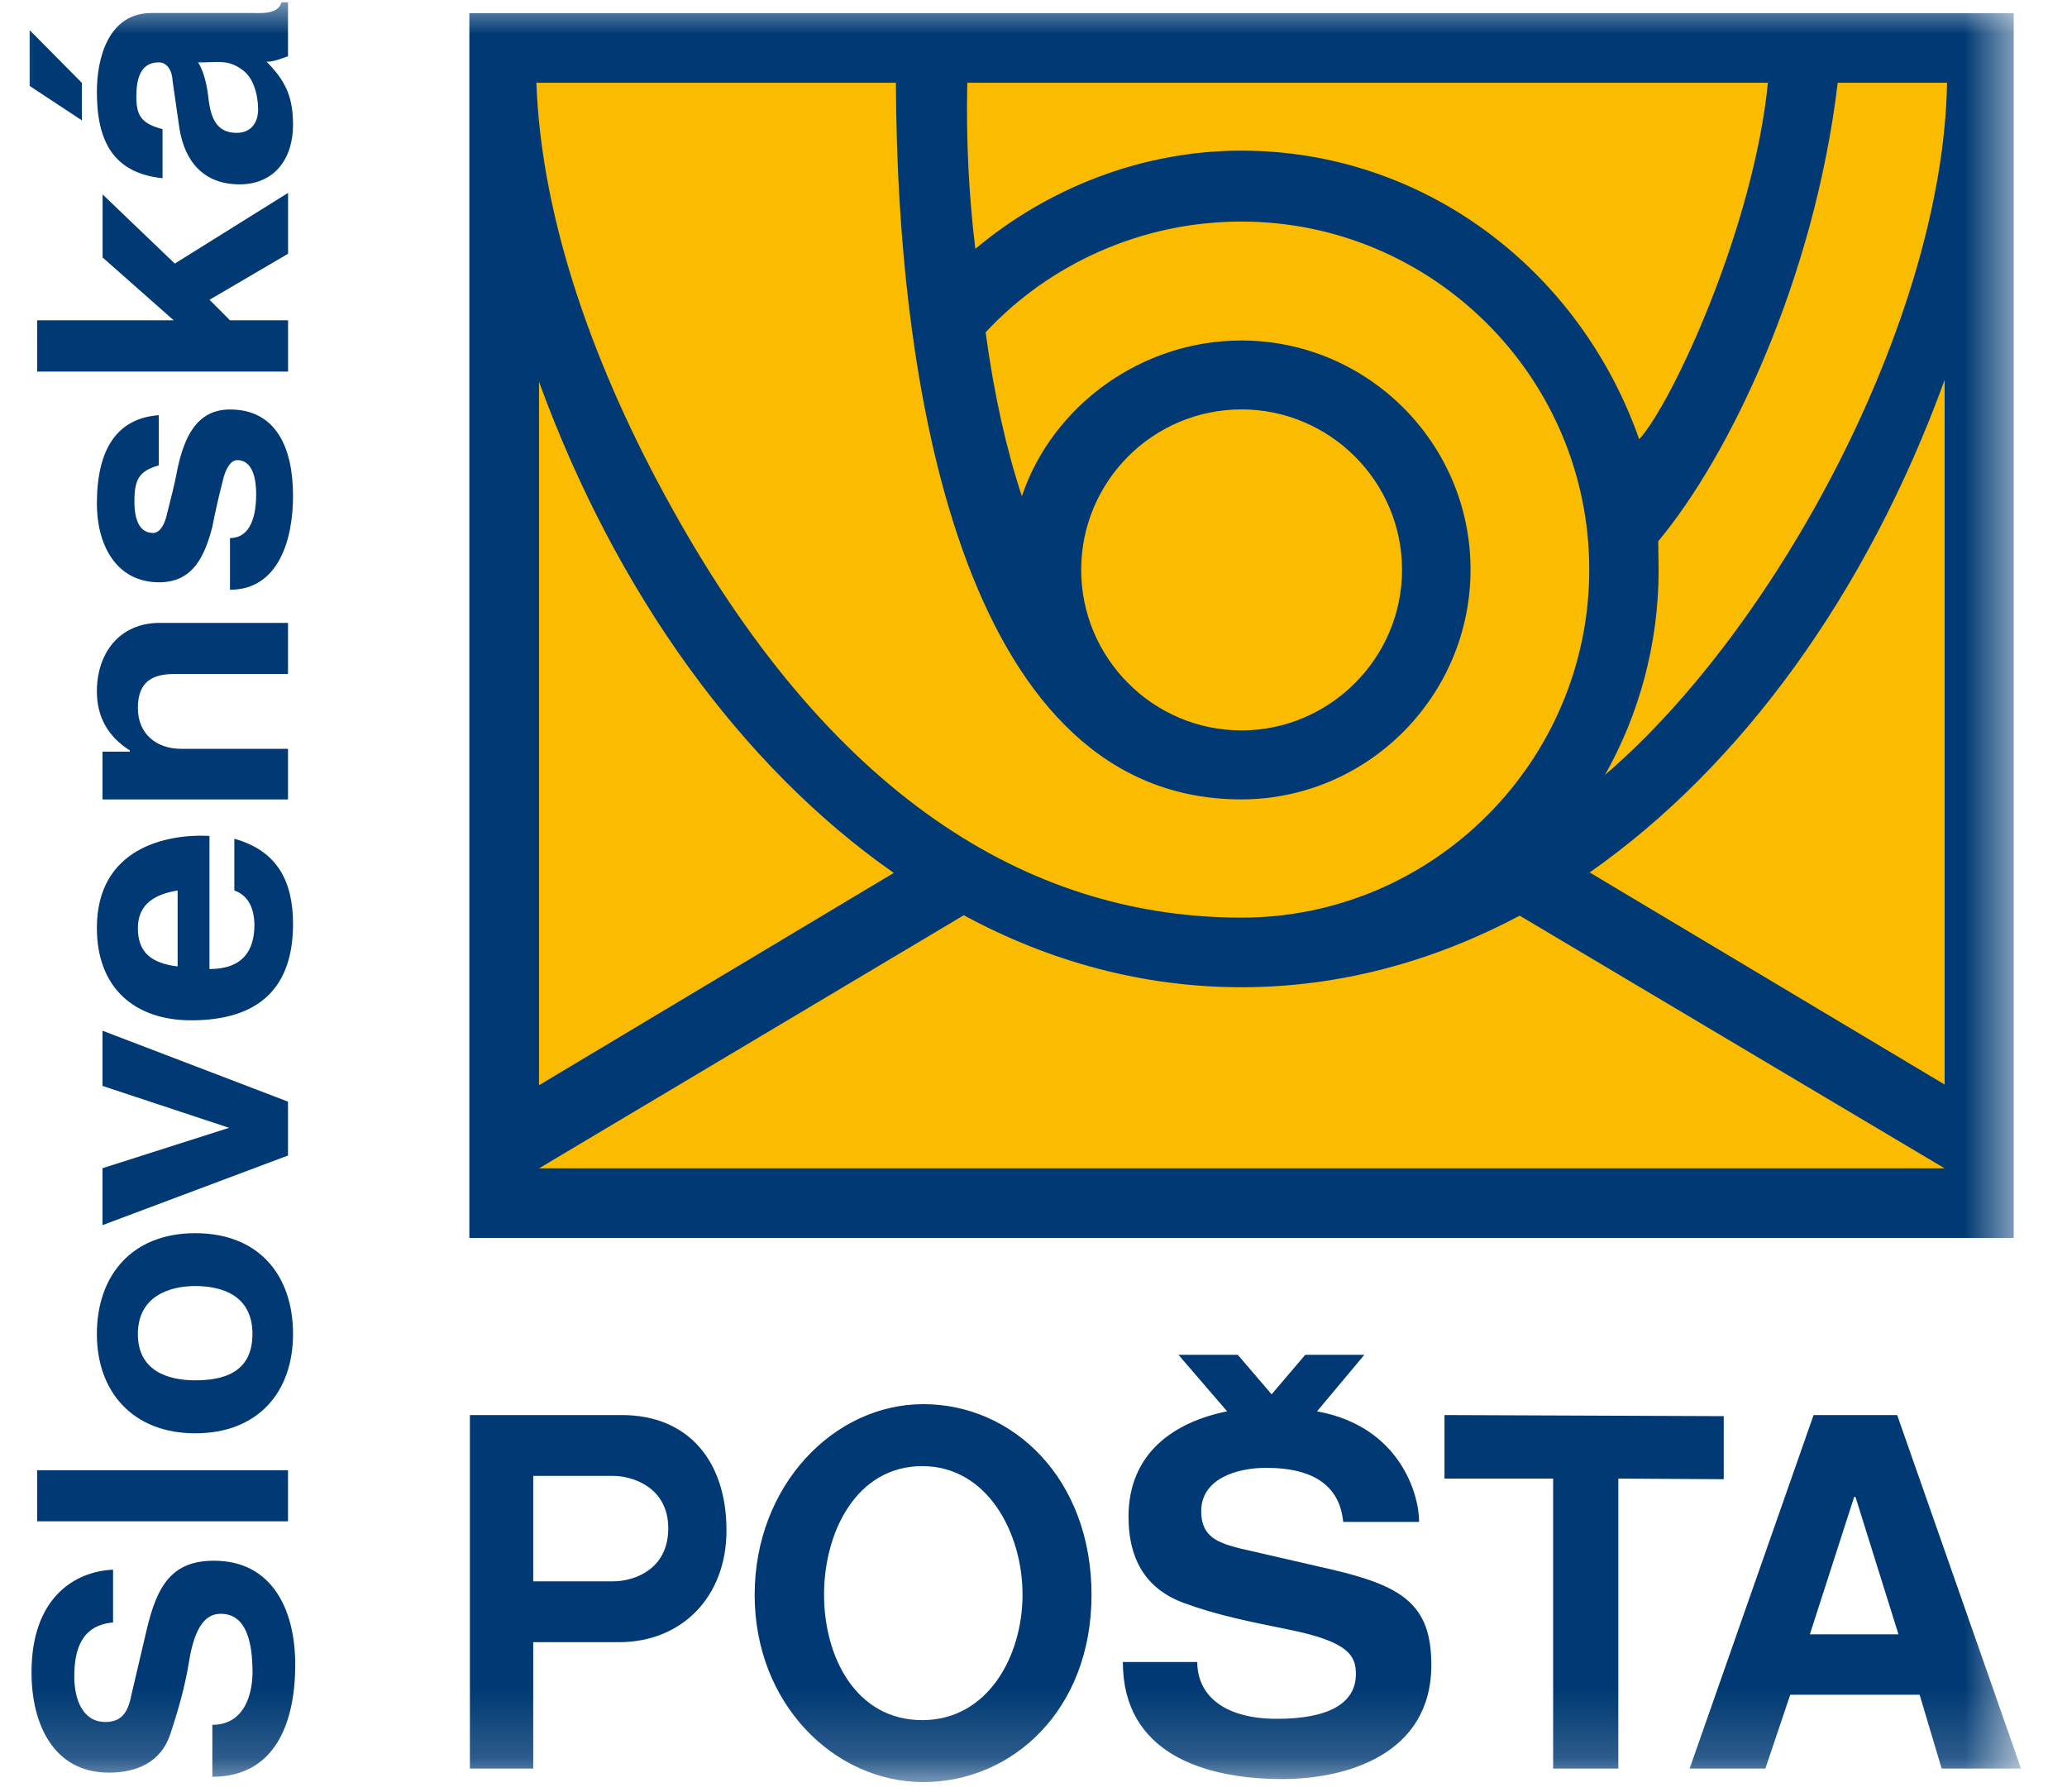<svg width="30" height="26" viewBox="0 0 30 26" fill="none" xmlns="http://www.w3.org/2000/svg">
<g clip-path="url(#clip0_419_172)">
<mask id="mask0_419_172" style="mask-type:luminance" maskUnits="userSpaceOnUse" x="0" y="0" width="30" height="26">
<path d="M29.308 0H0V25.826H29.308V0Z" fill="white"/>
</mask>
<g mask="url(#mask0_419_172)">
<path d="M0.43 0.437L1.189 1.203V1.747L0.43 1.247V0.437Z" fill="#003973"/>
<path d="M3.87 0.896C3.98 0.896 4.085 0.848 4.18 0.816V0.034H4.085C4.037 0.212 3.781 0.189 3.664 0.189H2.198C1.577 0.189 1.406 0.835 1.406 1.332C1.406 2.042 1.637 2.51 2.359 2.586V1.874C2.043 1.792 1.979 1.668 1.979 1.402C1.979 1.152 2.033 0.905 2.305 0.905C2.413 0.905 2.496 1.003 2.505 1.174L2.603 1.855C2.679 2.346 2.958 2.675 3.477 2.675C3.987 2.675 4.253 2.298 4.253 1.814C4.253 1.409 4.148 1.177 3.87 0.896ZM3.746 1.589C3.746 1.788 3.636 1.928 3.436 1.928C3.151 1.928 3.059 1.728 3.024 1.415C2.999 1.174 2.932 0.99 2.875 0.905C3.132 0.911 3.296 0.854 3.502 1.003C3.686 1.12 3.746 1.39 3.746 1.589Z" fill="#003973"/>
<path d="M3.338 4.648H4.181V5.392H0.539V4.648H2.521L1.489 3.736V2.821L2.537 3.825L4.181 2.799V3.682L3.041 4.35L3.338 4.648Z" fill="#003973"/>
<path d="M2.305 6.025V6.753C2.011 6.836 1.951 6.965 1.951 7.279C1.951 7.576 2.043 7.734 2.223 7.734C2.305 7.734 2.388 7.64 2.429 7.437C2.48 7.231 2.537 7.022 2.578 6.794C2.676 6.348 2.853 5.942 3.338 5.942C3.996 5.942 4.253 6.481 4.253 7.196C4.253 7.823 4.047 8.558 3.338 8.558V7.808C3.581 7.808 3.718 7.592 3.718 7.168C3.718 7.016 3.695 6.677 3.442 6.677C3.353 6.677 3.271 6.794 3.23 6.991C3.173 7.209 3.122 7.437 3.081 7.649C2.967 8.08 2.799 8.444 2.318 8.45C1.672 8.453 1.406 7.887 1.406 7.31C1.406 6.509 1.704 6.069 2.305 6.025Z" fill="#003973"/>
<path d="M2.318 9.039H4.18V9.78H2.546C2.258 9.78 2.001 9.853 2.001 10.274C2.001 10.651 2.271 10.866 2.628 10.866H4.18V11.601H1.488V10.907H1.884V10.889C1.571 10.692 1.406 10.407 1.406 10.034C1.406 9.479 1.733 9.039 2.318 9.039Z" fill="#003973"/>
<path d="M4.253 13.409C4.253 12.789 4.025 12.345 3.401 12.171V12.922C3.616 12.998 3.686 13.194 3.693 13.409C3.695 13.786 3.531 14.062 3.04 14.062V12.13C2.419 12.098 1.406 12.304 1.406 13.466C1.406 14.34 1.96 14.806 2.774 14.806C3.778 14.806 4.253 14.315 4.253 13.409ZM2.578 14.024C2.198 13.979 2.001 13.821 2.001 13.469C2.001 13.121 2.245 12.976 2.578 12.922V14.024Z" fill="#003973"/>
<path d="M1.488 14.957L4.18 15.986V16.768L1.488 17.778V16.952L3.325 16.366L1.488 15.758V14.957Z" fill="#003973"/>
<path d="M4.253 19.358C4.253 18.507 3.759 17.895 2.834 17.895C1.91 17.895 1.406 18.513 1.406 19.358C1.406 20.204 1.935 20.799 2.834 20.799C3.736 20.799 4.253 20.21 4.253 19.358ZM3.664 19.358C3.664 19.931 3.221 20.03 2.834 20.03C2.451 20.03 2.001 19.903 2.001 19.358C2.001 18.814 2.454 18.662 2.834 18.662C3.214 18.662 3.664 18.792 3.664 19.358Z" fill="#003973"/>
<path d="M4.18 21.335H0.539V22.076H4.18V21.335Z" fill="#003973"/>
<path d="M3.082 25.783V25.029C3.551 25.029 3.674 24.577 3.665 24.219C3.658 23.909 3.608 23.418 3.205 23.418C3.006 23.418 2.832 23.564 2.743 24.114C2.686 24.469 2.588 24.814 2.471 25.166C2.332 25.584 1.967 25.723 1.581 25.723C0.764 25.723 0.457 24.998 0.457 24.27C0.457 23.193 1.075 22.803 1.641 22.778V23.544C1.192 23.582 1.078 23.924 1.078 24.33C1.078 24.634 1.185 24.988 1.53 24.988C1.793 24.988 1.866 24.808 1.91 24.583L2.126 23.662C2.281 22.994 2.502 22.648 3.107 22.648C3.94 22.648 4.285 23.345 4.285 24.155C4.285 24.998 3.994 25.783 3.082 25.783Z" fill="#003973"/>
<path d="M29.333 25.664L27.535 20.534H26.322L24.523 25.664H25.622L25.983 24.593H27.861L28.181 25.664H29.333ZM27.554 23.716H26.268L26.911 21.722H26.93L27.554 23.716Z" fill="#003973"/>
<path d="M23.488 21.456V25.664H22.542V21.456H20.965V20.534L25.018 20.55V21.465L23.488 21.456Z" fill="#003973"/>
<path d="M19.802 19.66H18.944L18.456 20.233L17.965 19.66H17.104L17.81 20.48C17.038 20.635 16.379 21.088 16.379 22.009C16.379 22.684 16.68 23.073 17.171 23.257C17.677 23.444 18.149 23.533 18.684 23.643C19.58 23.82 19.679 24.03 19.679 24.293C19.679 24.713 19.292 24.942 18.532 24.942C17.772 24.942 17.377 24.606 17.377 24.118H16.297C16.297 25.439 17.468 25.816 18.615 25.816C19.517 25.816 20.774 25.474 20.774 24.16C20.774 23.285 20.359 23.017 19.33 22.776L18.007 22.472C17.687 22.39 17.434 22.31 17.434 21.93C17.434 21.456 17.953 21.3 18.374 21.3C19.115 21.3 19.447 21.598 19.495 22.085H20.597C20.597 21.683 20.318 20.699 19.115 20.48L19.802 19.66Z" fill="#003973"/>
<path d="M15.842 23.143C15.842 21.459 14.705 20.376 13.401 20.376C12.096 20.376 10.953 21.563 10.953 23.143C10.953 24.723 12.106 25.86 13.401 25.86C14.69 25.86 15.842 24.818 15.842 23.143ZM14.841 23.14C14.841 24.027 14.341 24.961 13.385 24.961C12.425 24.961 11.96 24.049 11.96 23.14C11.96 22.225 12.435 21.275 13.385 21.275C14.335 21.275 14.841 22.25 14.841 23.14Z" fill="#003973"/>
<path d="M10.544 22.206C10.544 21.199 9.987 20.534 9.024 20.534H6.82V25.664H7.739V23.83H8.983C9.889 23.83 10.544 23.181 10.544 22.206ZM9.699 22.177C9.699 22.776 9.204 22.947 8.897 22.947H7.739V21.417H8.901C9.176 21.417 9.699 21.579 9.699 22.177Z" fill="#003973"/>
<path d="M29.227 0.191H6.812V17.964H29.227V0.191Z" fill="#003973"/>
<path d="M18.019 5.941C19.298 5.941 20.349 6.983 20.349 8.269C20.349 9.551 19.298 10.599 18.019 10.599C16.736 10.599 15.692 9.551 15.692 8.269C15.692 6.983 16.736 5.941 18.019 5.941ZM7.785 1.201C7.858 3.221 8.646 5.387 9.752 7.373C12.177 11.748 15.115 13.316 18.019 13.316C20.796 13.316 23.066 11.049 23.066 8.265C23.066 5.479 20.796 3.215 18.016 3.215C16.562 3.215 15.22 3.836 14.305 4.823C14.428 5.726 14.602 6.505 14.831 7.201C15.27 5.894 16.559 4.941 18.016 4.941C19.846 4.941 21.343 6.429 21.343 8.265C21.343 10.102 19.846 11.6 18.016 11.6C14.086 11.602 13.019 5.926 13.003 1.201H7.785ZM14.156 3.611C15.195 2.74 16.559 2.186 18.016 2.186C20.663 2.186 22.924 3.908 23.791 6.375C24.279 5.837 25.453 3.288 25.659 1.201H14.039C14.02 2.053 14.064 2.863 14.156 3.611ZM28.259 1.201H26.672C26.331 4.064 25.093 6.628 24.067 7.854C24.067 7.942 24.073 8.186 24.073 8.269C24.073 9.352 23.785 10.377 23.294 11.245C25.795 9.104 28.202 4.621 28.259 1.201ZM28.224 5.514C27.1 8.601 25.279 11.115 23.072 12.66L28.224 15.738V5.514ZM7.823 5.539V15.748L12.972 12.667C10.771 11.128 8.944 8.614 7.823 5.539ZM22.056 13.287L28.224 16.954H7.823L13.988 13.281C15.239 13.959 16.603 14.326 18.019 14.326C19.44 14.326 20.805 13.952 22.056 13.287Z" fill="#FABB00"/>
</g>
</g>
<defs>
<clipPath id="clip0_419_172">
<rect width="29.441" height="26" fill="white"/>
</clipPath>
</defs>
</svg>

